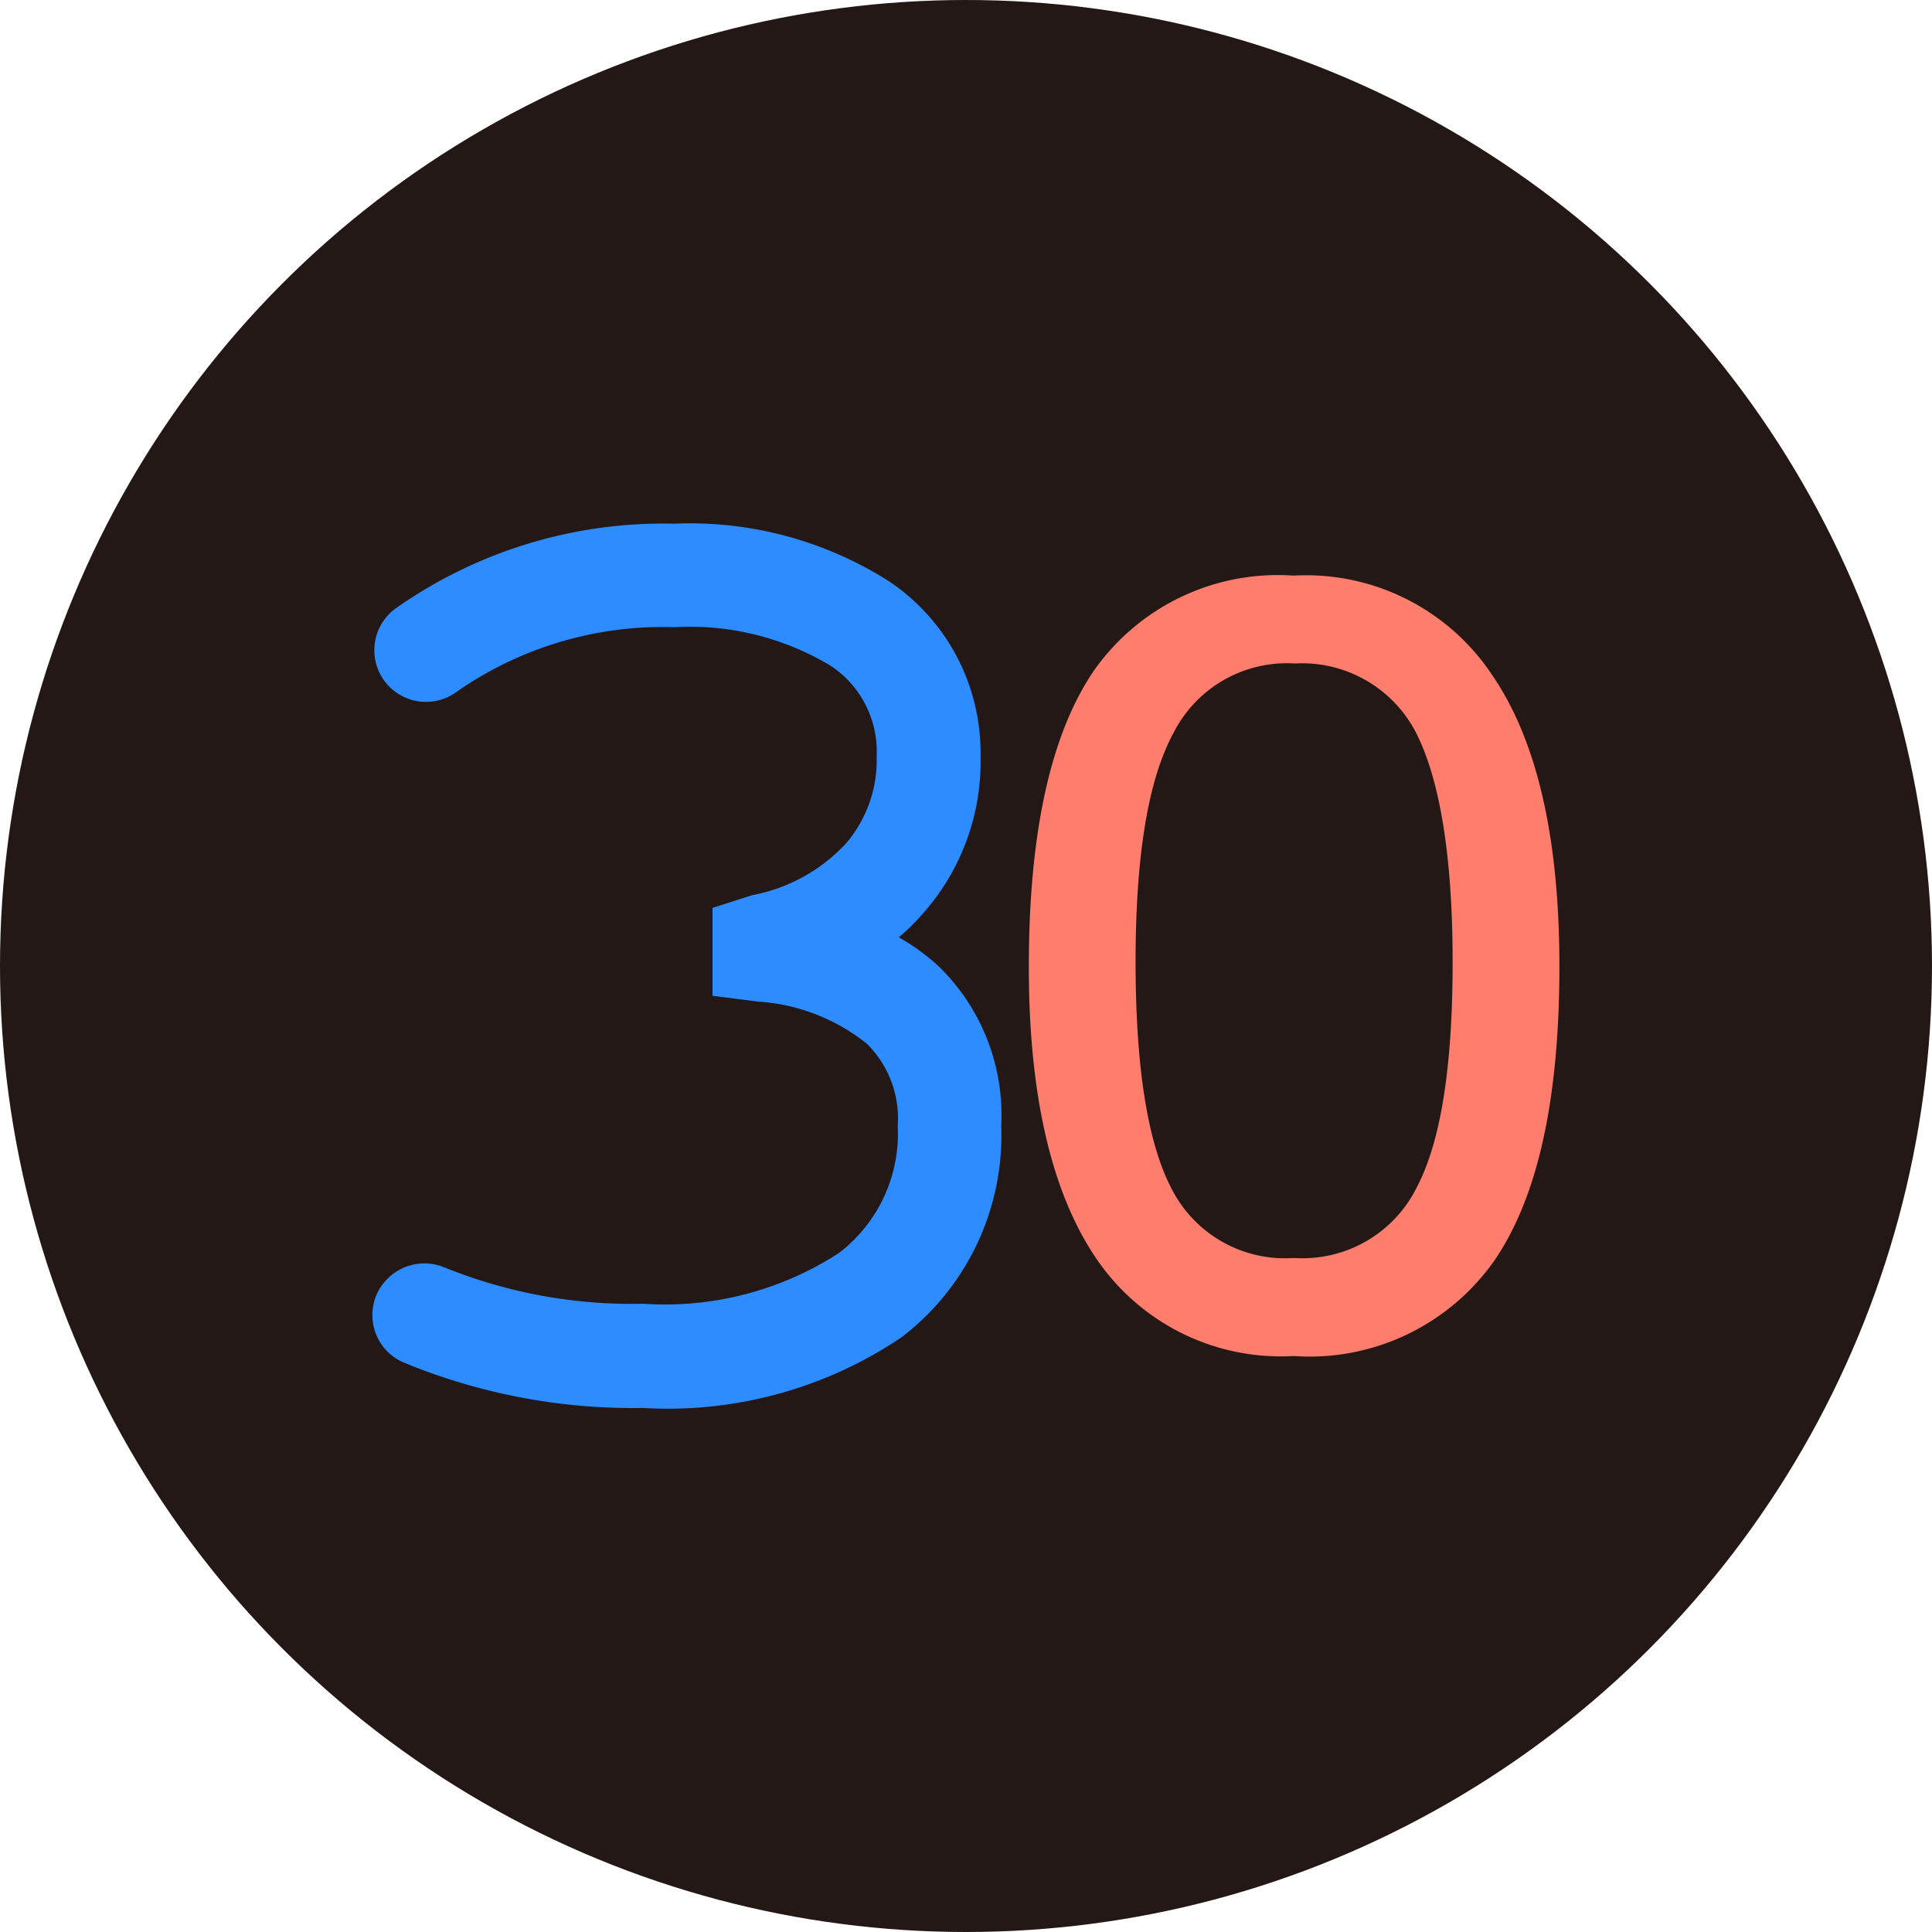 <svg id="pfde" xmlns="http://www.w3.org/2000/svg" viewBox="0 0 53.2 53.2"><defs><style>.cls-1{fill:#231815;}.cls-2{fill:#2d8cff;}.cls-3{fill:#ff7d6c;}</style></defs><circle class="cls-1" cx="26.6" cy="26.6" r="26.6"/><path class="cls-2" d="M17.71,38.77a16.55,16.55,0,0,1-6.59-1.25,1.42,1.42,0,0,1-.75-1.87,1.44,1.44,0,0,1,1.87-.75,13.72,13.72,0,0,0,5.47,1,8.8,8.8,0,0,0,5.38-1.39A4.13,4.13,0,0,0,24.72,31a2.89,2.89,0,0,0-.85-2.26,5.34,5.34,0,0,0-3-1.16l-1.25-.16V25l1.09-.35a4.7,4.7,0,0,0,2.59-1.43,3.53,3.53,0,0,0,.84-2.4,2.83,2.83,0,0,0-1.27-2.49,7.54,7.54,0,0,0-4.31-1.06,9.91,9.91,0,0,0-6,1.79,1.42,1.42,0,1,1-1.66-2.31,12.8,12.8,0,0,1,7.65-2.33A10.23,10.23,0,0,1,24.47,16,5.68,5.68,0,0,1,27,20.83a6.29,6.29,0,0,1-1.53,4.26,6.12,6.12,0,0,1-.72.72,5.88,5.88,0,0,1,1.12.82A5.72,5.72,0,0,1,27.57,31a7,7,0,0,1-2.74,5.82A11.5,11.5,0,0,1,17.71,38.77Z"/><path class="cls-3" d="M42.94,26.61c0,3.65-.59,6.35-1.79,8.1a6.22,6.22,0,0,1-5.53,2.63,6.14,6.14,0,0,1-5.45-2.71c-1.22-1.81-1.84-4.49-1.84-8q0-5.53,1.79-8.16a6.19,6.19,0,0,1,5.5-2.62,6.15,6.15,0,0,1,5.47,2.74C42.33,20.4,42.94,23.08,42.94,26.61Zm-11.67-.13c0,2.91.33,5,1,6.27a3.5,3.5,0,0,0,3.36,1.89A3.51,3.51,0,0,0,39,32.72c.68-1.28,1-3.36,1-6.24s-.35-5-1-6.29a3.53,3.53,0,0,0-3.34-1.92,3.5,3.5,0,0,0-3.35,1.92Q31.27,22.1,31.27,26.48Z"/></svg>